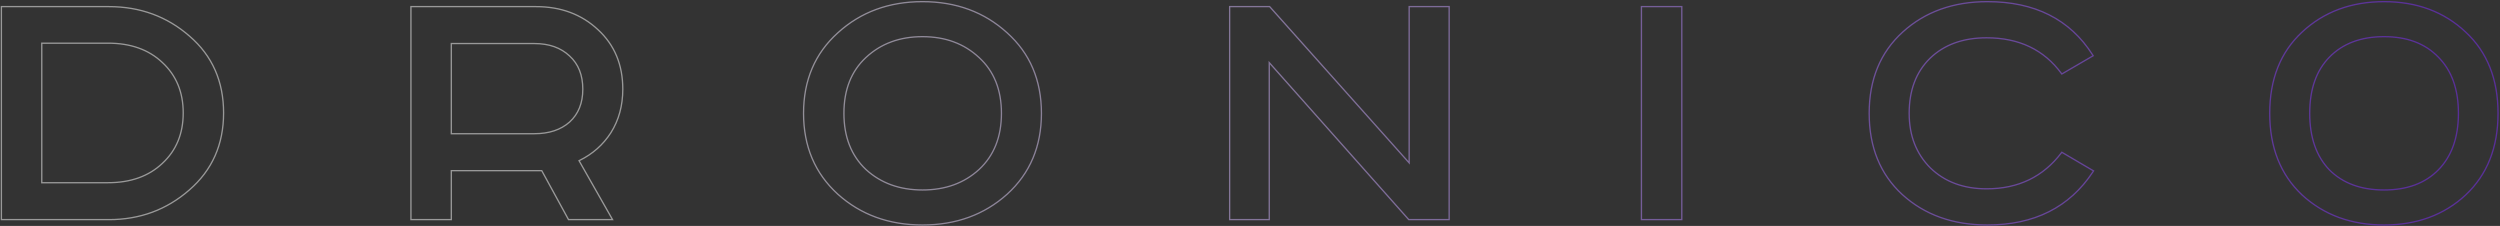 <svg width="1881" height="170" viewBox="0 0 1881 170" fill="none" xmlns="http://www.w3.org/2000/svg">
	<rect x="0" y="0" width="1881" height="170" fill="#333333" stroke="none"/>
	<g opacity="0.5">
		<path class="line-animation" fill-rule="evenodd" clip-rule="evenodd" d="M0.551 4.486H81.903C105.557 4.486 125.953 11.958 143.04 26.908C160.168 41.702 168.727 61.088 168.727 84.974C168.727 108.865 160.069 128.346 142.751 143.329C125.666 158.277 105.367 165.75 81.903 165.75H0.551V4.486ZM142.095 142.574C159.183 127.79 167.727 108.59 167.727 84.974C167.727 61.358 159.279 42.254 142.383 27.662C125.487 12.878 105.327 5.486 81.903 5.486H1.551V164.75H81.903C105.135 164.75 125.199 157.358 142.095 142.574ZM121.825 122.551L121.831 122.545C132.167 112.961 137.351 100.469 137.351 84.974C137.351 69.48 132.167 56.987 121.831 47.404L121.825 47.397C111.678 37.814 98.214 32.982 81.327 32.982H31.927V136.966H81.327C98.214 136.966 111.678 132.134 121.825 122.551ZM30.927 137.966V31.982H81.327C98.415 31.982 112.143 36.878 122.511 46.67C133.071 56.462 138.351 69.23 138.351 84.974C138.351 100.718 133.071 113.486 122.511 123.278C112.143 133.07 98.415 137.966 81.327 137.966H30.927ZM308.689 4.486H403.289C422.136 4.486 437.844 10.323 450.337 22.034C462.849 33.569 469.089 48.629 469.089 67.118C469.089 79.575 466.069 90.612 460.006 100.197L460.001 100.205C454.136 109.286 446.251 116.261 436.367 121.122L461.744 165.75H427.464L407.304 128.886H340.065V165.75H308.689V4.486ZM339.065 127.886H407.897L428.057 164.75H460.025L434.969 120.686C435.272 120.543 435.573 120.398 435.872 120.252C445.623 115.467 453.386 108.604 459.161 99.662C465.113 90.254 468.089 79.406 468.089 67.118C468.089 48.878 461.945 34.094 449.657 22.766C437.369 11.246 421.913 5.486 403.289 5.486H309.689V164.75H339.065V127.886ZM428.24 42.507L428.235 42.502C421.737 36.376 413.073 33.27 402.137 33.27H340.065V100.102H402.137C413.086 100.102 421.756 97.181 428.251 91.431C434.727 85.508 438.001 77.444 438.001 67.118C438.001 56.592 434.721 48.432 428.246 42.512L428.24 42.507ZM428.921 92.174C422.201 98.126 413.273 101.102 402.137 101.102H339.065V32.27H402.137C413.273 32.27 422.201 35.438 428.921 41.774C435.641 47.918 439.001 56.366 439.001 67.118C439.001 77.678 435.641 86.03 428.921 92.174ZM651.85 43.658C640.953 53.804 635.465 67.631 635.465 85.262C635.465 102.889 640.951 116.816 651.851 127.155C662.97 137.328 677.021 142.438 694.081 142.438C711.143 142.438 725.195 137.327 736.314 127.152C747.406 116.811 752.985 102.886 752.985 85.262C752.985 67.637 747.405 53.811 736.318 43.664L736.311 43.658C725.19 33.291 711.14 28.086 694.081 28.086C677.022 28.086 662.971 33.291 651.85 43.658ZM651.169 127.886C640.033 117.326 634.465 103.118 634.465 85.262C634.465 67.406 640.033 53.294 651.169 42.926C662.497 32.366 676.801 27.086 694.081 27.086C711.361 27.086 725.665 32.366 736.993 42.926C748.321 53.294 753.985 67.406 753.985 85.262C753.985 103.118 748.321 117.326 736.993 127.886C725.665 138.254 711.361 143.438 694.081 143.438C676.801 143.438 662.497 138.254 651.169 127.886ZM758.114 24.331C775.428 39.896 784.073 60.238 784.073 85.262C784.073 110.289 775.427 130.725 758.114 146.482L758.11 146.486C740.82 162.027 719.455 169.782 694.081 169.782C668.708 169.782 647.342 162.027 630.053 146.486L630.048 146.482C612.735 130.725 604.089 110.289 604.089 85.262C604.089 60.236 612.735 39.894 630.051 24.328C647.339 8.595 668.705 0.742 694.081 0.742C719.458 0.742 740.825 8.596 758.114 24.331ZM757.441 25.07C774.529 40.43 783.073 60.494 783.073 85.262C783.073 110.03 774.529 130.19 757.441 145.742C740.353 161.102 719.233 168.782 694.081 168.782C668.929 168.782 647.809 161.102 630.721 145.742C613.633 130.19 605.089 110.03 605.089 85.262C605.089 60.494 613.633 40.43 630.721 25.07C647.809 9.518 668.929 1.742 694.081 1.742C719.233 1.742 740.353 9.518 757.441 25.07ZM924.682 4.486H955.506L1059.75 121.233V4.486H1090.84V165.75H1059.73L955.483 48.437V165.75H924.682V4.486ZM954.483 45.806L1060.18 164.75H1089.84V5.486H1060.75V123.854L955.059 5.486H925.682V164.75H954.483V45.806ZM1234.51 4.486H1265.88V165.75H1234.51V4.486ZM1575.6 42.116L1551.17 56.339L1550.64 55.614C1537.6 37.85 1519 28.95 1494.71 28.95C1477.06 28.95 1463.03 34.067 1452.5 44.218C1442.16 54.364 1436.96 68.008 1436.96 85.262C1436.96 101.921 1442.25 115.478 1452.79 126.02C1463.51 136.369 1477.46 141.574 1494.71 141.574C1518.41 141.574 1537.02 132.587 1550.65 114.61L1551.19 113.902L1575.9 128.42L1575.32 129.298C1557.64 156.302 1530.91 169.782 1495.29 169.782C1469.35 169.782 1447.88 162.129 1430.97 146.771L1430.96 146.767C1414.22 131.384 1405.87 110.846 1405.87 85.262C1405.87 59.675 1414.31 39.136 1431.25 23.754C1448.17 8.397 1469.54 0.742 1495.29 0.742C1531.29 0.742 1557.94 14.22 1575.04 41.239L1575.6 42.116ZM1452.09 126.734C1441.33 115.982 1435.96 102.158 1435.96 85.262C1435.96 67.79 1441.24 53.87 1451.8 43.502C1462.55 33.134 1476.85 27.95 1494.71 27.95C1519.29 27.95 1538.2 36.974 1551.45 55.022L1574.2 41.774C1574.02 41.492 1573.84 41.211 1573.66 40.931C1556.74 14.805 1530.62 1.742 1495.29 1.742C1469.75 1.742 1448.63 9.326 1431.93 24.494C1415.22 39.662 1406.87 59.918 1406.87 85.262C1406.87 110.606 1415.13 130.862 1431.64 146.03C1448.34 161.198 1469.56 168.782 1495.29 168.782C1530.24 168.782 1556.46 155.717 1573.93 129.585C1574.12 129.308 1574.3 129.03 1574.49 128.75L1551.45 115.214C1537.62 133.454 1518.71 142.574 1494.71 142.574C1477.24 142.574 1463.03 137.294 1452.09 126.734ZM1834.24 43.339L1834.24 43.332C1824.48 33.2 1811.04 28.086 1793.77 28.086C1776.51 28.086 1762.97 33.2 1753.01 43.339C1743.26 53.279 1738.33 67.208 1738.33 85.262C1738.33 103.311 1743.26 117.338 1753.01 127.473C1762.96 137.419 1776.51 142.438 1793.77 142.438C1811.04 142.438 1824.49 137.417 1834.24 127.474C1844.19 117.338 1849.22 103.311 1849.22 85.262C1849.22 67.213 1844.19 53.287 1834.25 43.345L1834.24 43.339ZM1732.43 24.494C1716.3 39.47 1708.24 59.726 1708.24 85.262C1708.24 110.798 1716.3 131.15 1732.43 146.318C1748.75 161.294 1769.2 168.782 1793.77 168.782C1818.35 168.782 1838.7 161.294 1854.83 146.318C1870.96 131.15 1879.02 110.798 1879.02 85.262C1879.02 59.726 1870.96 39.47 1854.83 24.494C1838.7 9.326 1818.35 1.742 1793.77 1.742C1769.2 1.742 1748.75 9.326 1732.43 24.494ZM1855.51 23.763C1839.18 8.403 1818.57 0.742 1793.77 0.742C1768.97 0.742 1748.27 8.403 1731.75 23.761C1715.38 38.957 1707.24 59.497 1707.24 85.262C1707.24 111.028 1715.38 131.66 1731.74 147.047L1731.75 147.055C1748.28 162.219 1768.98 169.782 1793.77 169.782C1818.57 169.782 1839.17 162.219 1855.51 147.051L1855.51 147.047C1871.87 131.66 1880.02 111.028 1880.02 85.262C1880.02 59.498 1871.88 38.959 1855.51 23.763ZM1235.51 5.486V164.75H1264.88V5.486H1235.51ZM1737.33 85.262C1737.33 67.022 1742.32 52.814 1752.3 42.638C1762.48 32.27 1776.3 27.086 1793.77 27.086C1811.25 27.086 1824.97 32.27 1834.96 42.638C1845.13 52.814 1850.22 67.022 1850.22 85.262C1850.22 103.502 1845.13 117.806 1834.96 128.174C1824.97 138.35 1811.25 143.438 1793.77 143.438C1776.3 143.438 1762.48 138.35 1752.3 128.174C1742.32 117.806 1737.33 103.502 1737.33 85.262Z" fill="url(#paint0_linear)" />
	</g>
	<defs>
		<linearGradient id="paint0_linear" x1="479" y1="225" x2="1799" y2="354" gradientUnits="userSpaceOnUse">
			<stop stop-color="white" />
			<stop offset="1" stop-color="#802CFF" />
		</linearGradient>
	</defs>
</svg>
